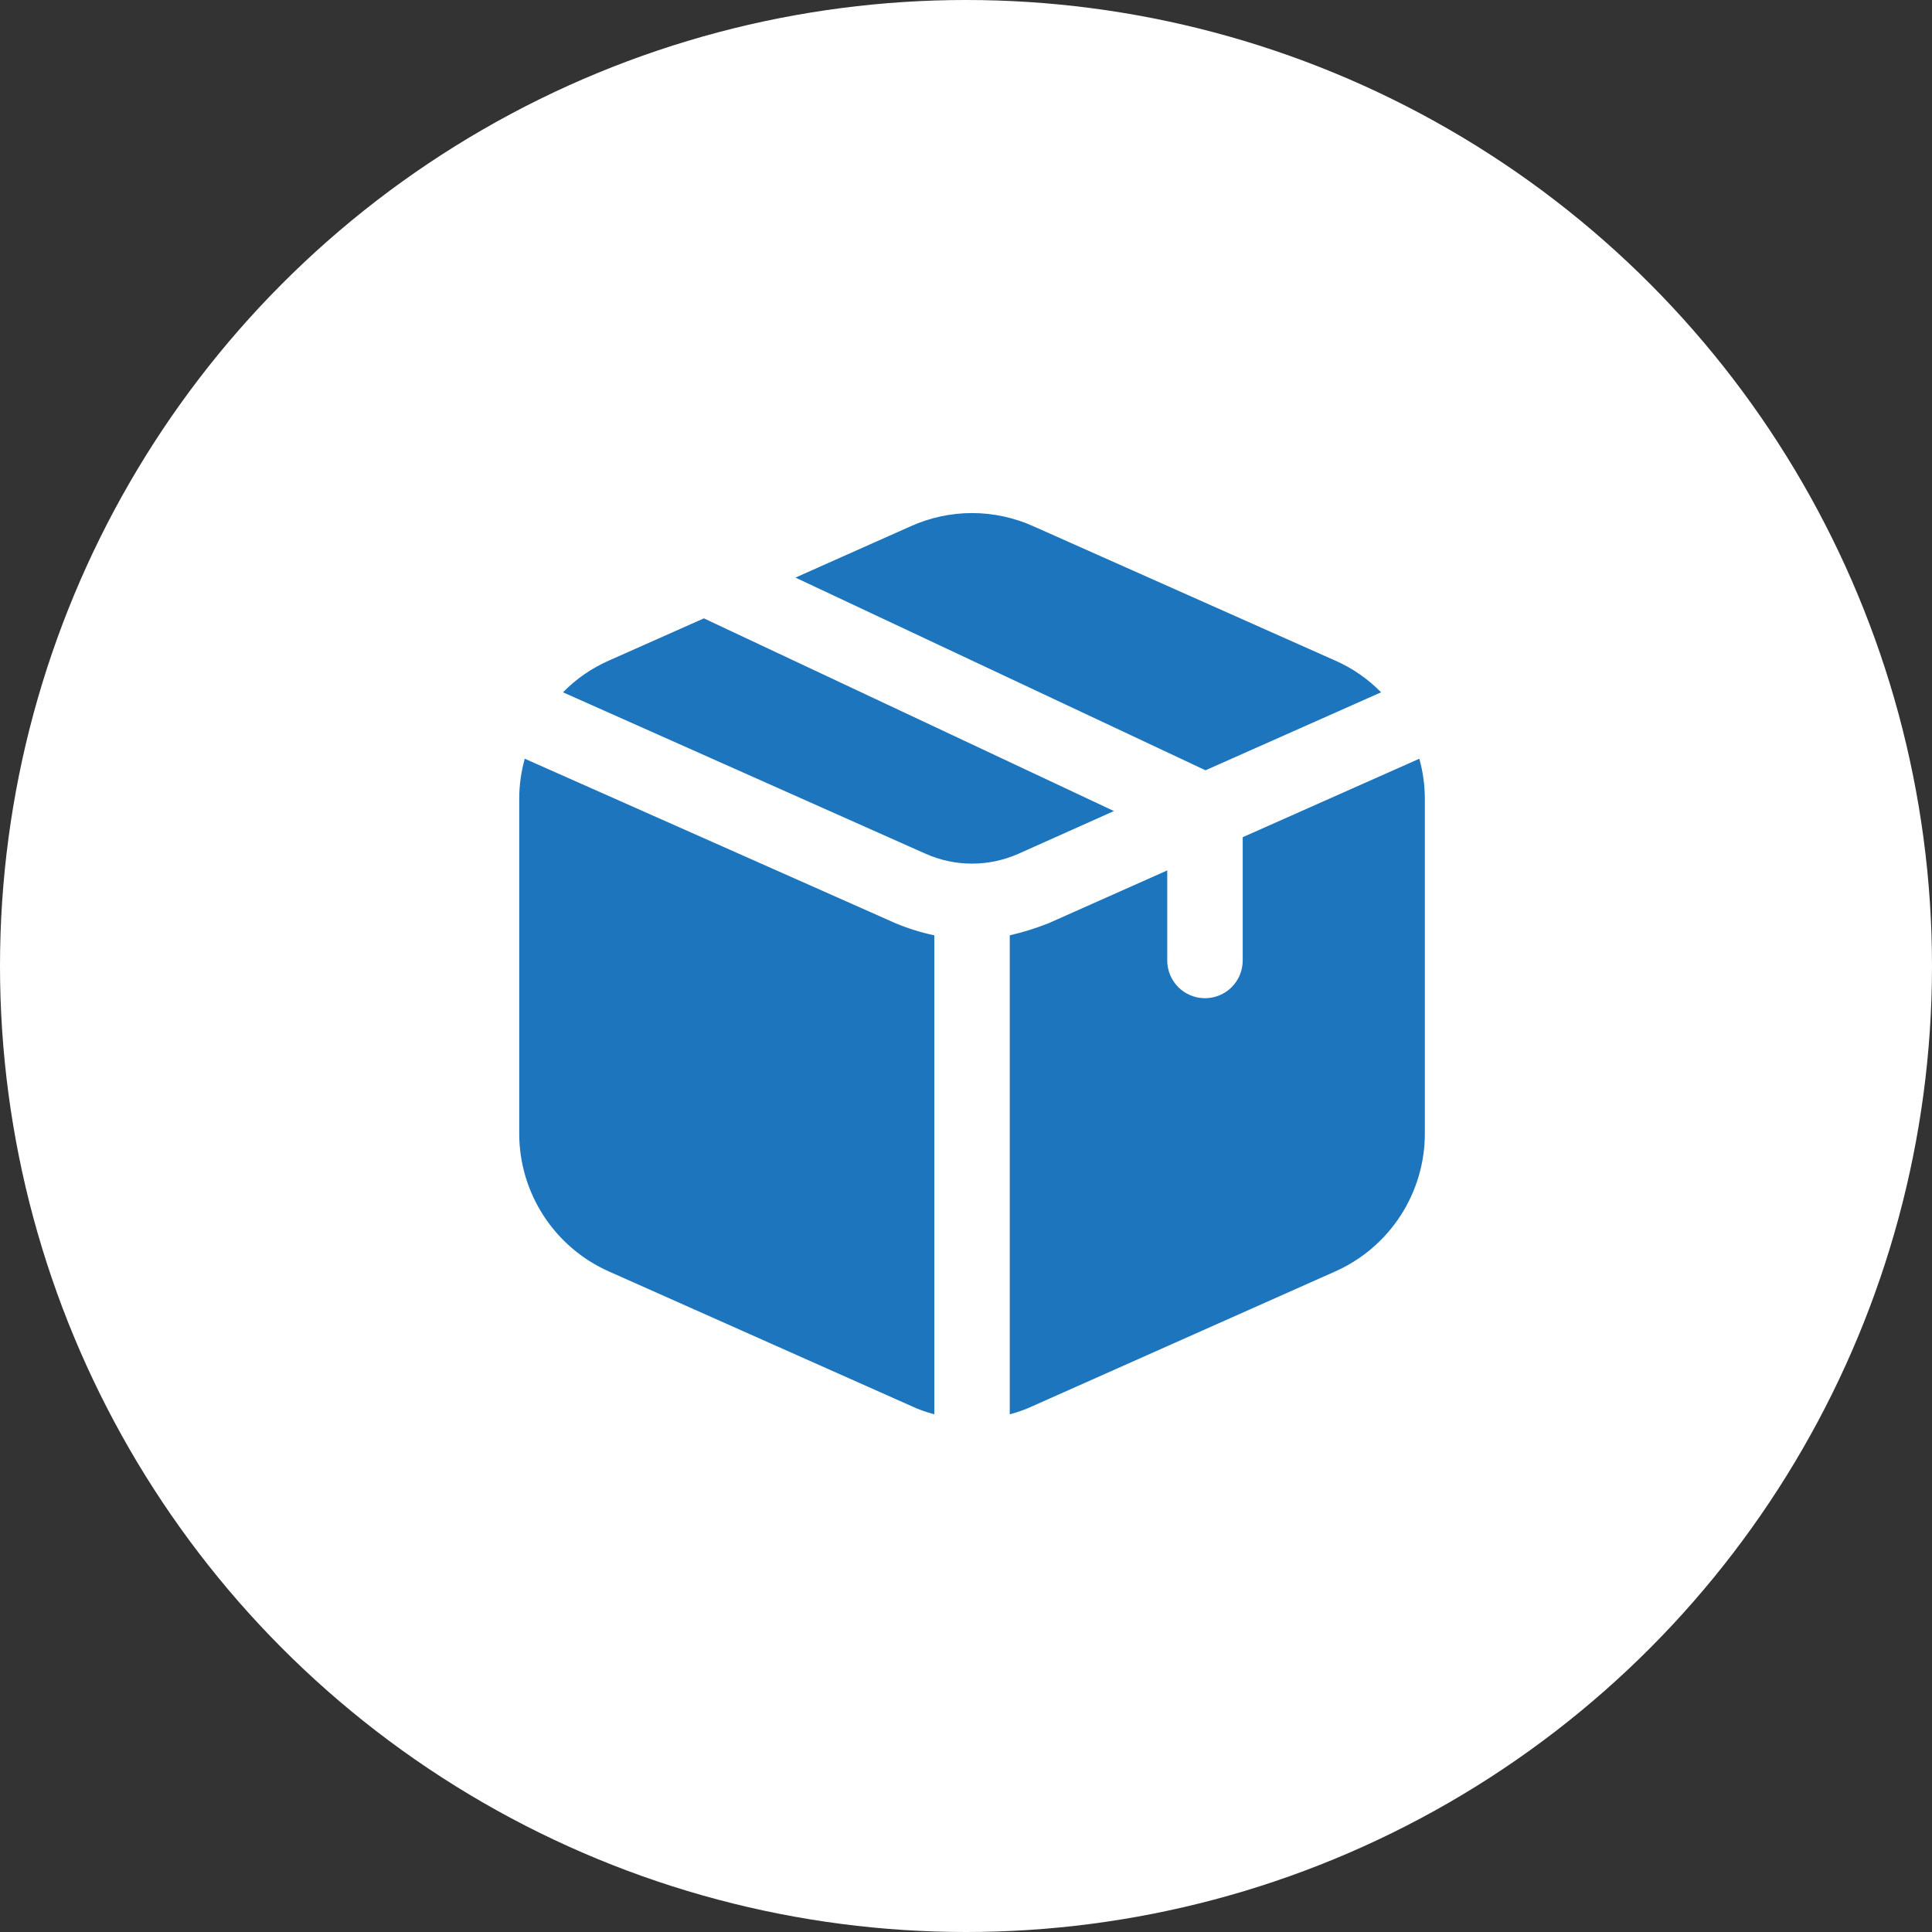 <svg xmlns="http://www.w3.org/2000/svg" fill="none" viewBox="0 0 80 80" height="80" width="80">
<rect x="0" y="0" width="80" height="80" fill="#333333" stroke="none"/>
<circle fill="white" r="40" cy="40" cx="40"></circle>
<path fill="#1D75BD" d="M37.083 38.23C37.601 38.446 38.138 38.614 38.688 38.73V58.563C38.351 58.476 38.023 58.358 37.708 58.209L25.208 52.646C24.105 52.155 23.167 51.354 22.509 50.341C21.851 49.328 21.5 48.146 21.5 46.938V33.063C21.502 32.506 21.579 31.953 21.729 31.417L37.083 38.23ZM46.125 33.584L29.146 25.605L25.208 27.355C24.498 27.667 23.855 28.112 23.312 28.667L38.333 35.355C38.937 35.622 39.59 35.761 40.25 35.761C40.91 35.761 41.563 35.622 42.167 35.355L46.125 33.584ZM57.188 28.667C56.645 28.112 56.002 27.667 55.292 27.355L42.792 21.792C41.993 21.432 41.126 21.245 40.25 21.245C39.374 21.245 38.507 21.432 37.708 21.792L32.938 23.917L49.917 31.896L57.188 28.667ZM58.771 31.417L51.458 34.667V39.771C51.458 40.186 51.294 40.583 51.001 40.876C50.708 41.169 50.31 41.334 49.896 41.334C49.481 41.334 49.084 41.169 48.791 40.876C48.498 40.583 48.333 40.186 48.333 39.771V36.042L43.417 38.23C42.895 38.437 42.359 38.604 41.812 38.73V58.563C42.149 58.476 42.477 58.358 42.792 58.209L55.292 52.646C56.395 52.155 57.333 51.354 57.991 50.341C58.649 49.328 59 48.146 59 46.938V33.063C58.998 32.506 58.921 31.953 58.771 31.417Z"></path>
</svg>
